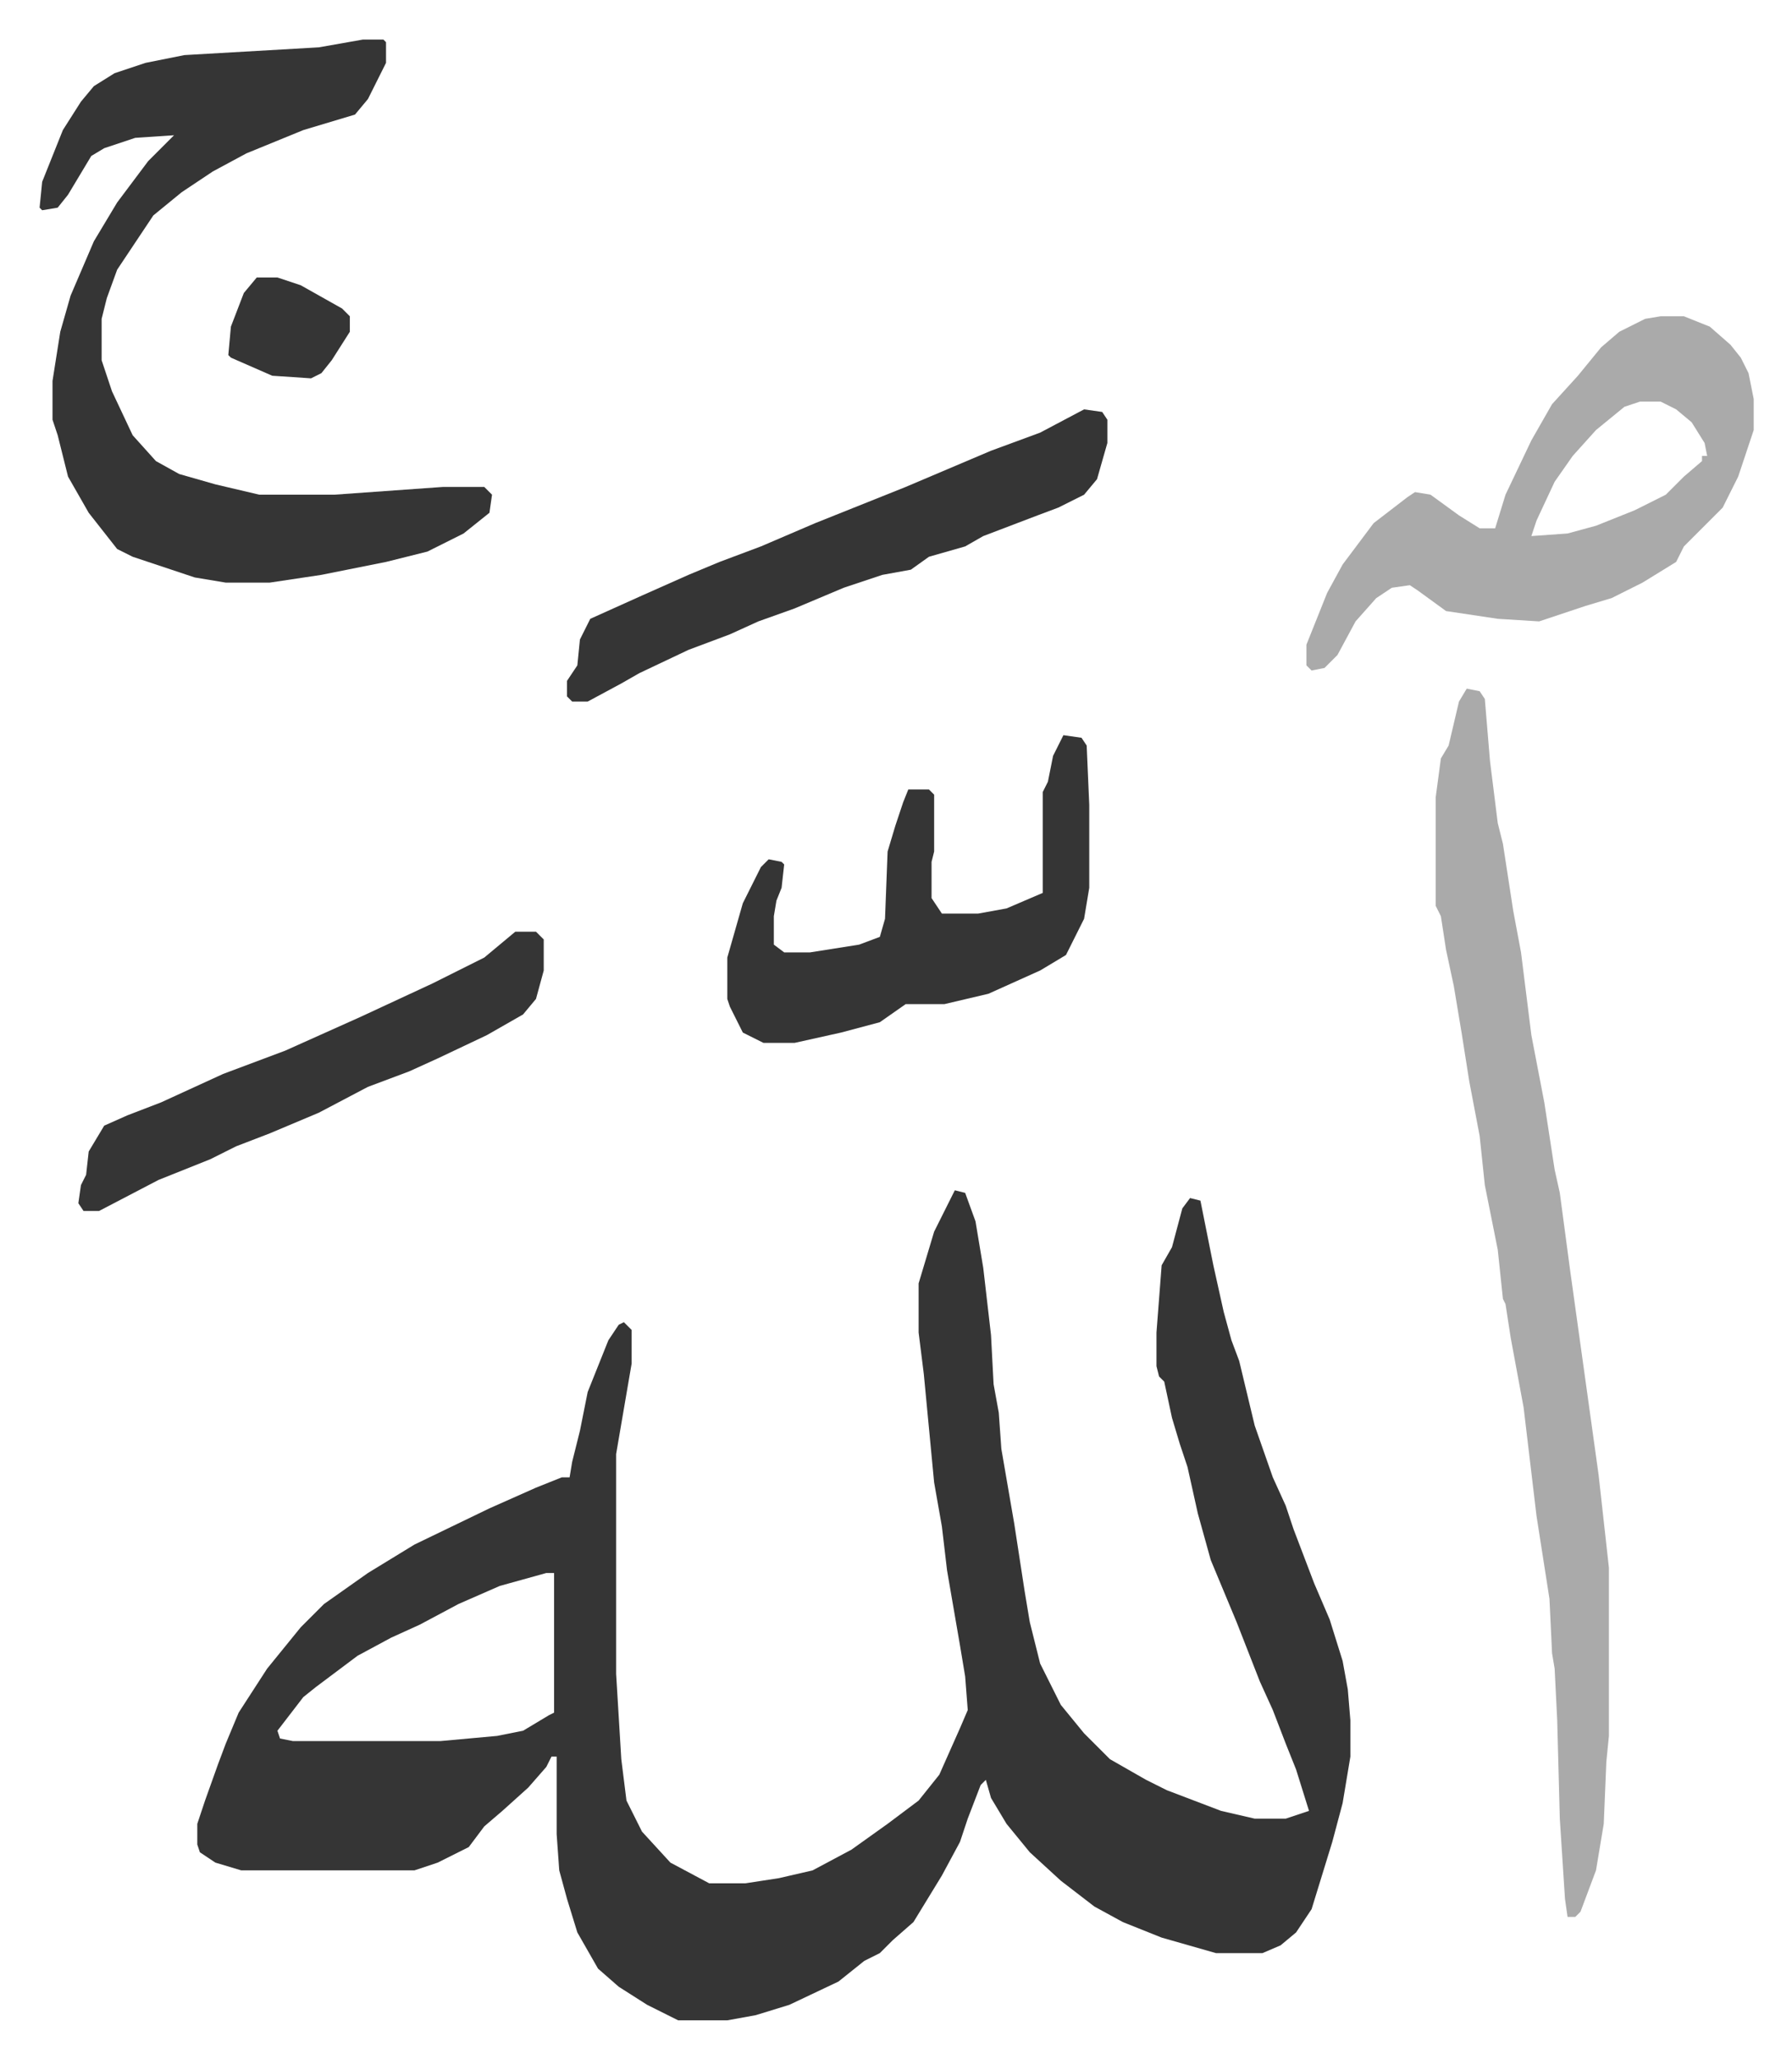 <svg xmlns="http://www.w3.org/2000/svg" role="img" viewBox="-15.31 248.69 693.12 796.12"><path fill="#353535" id="rule_normal" d="M354 709l4 1 4 11 3 18 3 26 1 19 2 11 1 14 5 29 4 26 2 12 4 16 8 16 9 11 10 10 14 8 8 4 21 8 13 3h12l9-3-5-16-4-10-5-13-5-11-9-23-5-12-5-12-5-18-4-18-3-9-3-10-3-14-2-2-1-4v-13l2-26 4-7 4-15 3-4 4 1 5 25 4 18 3 11 3 8 6 25 7 20 5 11 3 9 8 21 6 14 5 16 2 11 1 12v14l-3 18-4 15-8 26-6 9-6 5-7 3h-18l-21-6-15-6-11-6-13-10-12-11-9-11-6-10-2-7-2 2-5 13-3 9-7 13-11 18-8 7-5 5-6 3-10 8-19 9-13 4-11 2h-19l-12-6-11-7-8-7-8-14-4-13-3-11-1-14v-30h-2l-2 4-7 8-10 9-7 6-6 8-12 6-9 3H78l-10-3-6-4-1-3v-8l3-9 5-14 3-8 5-12 11-17 13-16 9-9 17-12 18-11 29-14 18-8 10-4h3l1-6 3-12 3-15 8-20 4-6 2-1 3 3v13l-6 35v85l2 33 2 16 6 12 11 12 15 8h14l13-2 13-3 15-8 14-10 12-9 8-10 8-18 3-7-1-13-2-12-5-29-2-17-3-17-4-42-2-16v-19l6-20zM196 857l-18 5-16 7-15 8-11 5-13 7-16 12-5 4-10 13 1 3 5 1h57l22-2 10-2 10-6 2-1v-54zm-71-593h8l1 1v8l-7 14-5 6-20 6-22 9-13 7-12 8-11 9-14 21-4 11-2 8v16l4 12 8 17 9 10 9 5 14 4 17 4h29l42-3h16l3 3-1 7-10 8-14 7-16 4-15 3-10 2-20 3H72l-12-2-9-3-15-5-6-3-11-14-8-14-4-16-2-6v-15l3-19 4-14 9-21 9-15 12-16 10-10-15 1-12 4-5 3-9 15-4 5-6 1-1-1 1-10 8-20 7-11 5-6 8-5 12-4 15-3 52-3z"/><path fill="#aaa" id="rule_hamzat_wasl" d="M552 515l5 1 2 3 2 24 3 24 2 8 4 26 3 16 4 32 5 26 4 26 2 9 4 30 11 79 4 36v65l-1 10-1 24-3 18-6 16-2 2h-3l-1-7-2-31-1-38-1-20-1-6-1-21-5-32-5-42-5-27-2-13-1-2-2-19-5-25-2-19-4-21-3-19-3-18-3-14-2-13-2-4v-42l2-15 3-5 4-17zm75-144h9l10 4 8 7 4 5 3 6 2 10v12l-6 18-6 12-15 15-3 6-13 8-12 6-10 3-18 6-16-1-20-3-11-8-3-2-7 1-6 4-8 9-7 13-5 5-5 1-2-2v-8l8-20 6-11 12-16 13-10 3-2 6 1 11 8 8 5h6l4-13 10-21 8-14 10-11 9-11 7-6 10-5zm-8 33l-6 2-11 9-9 10-7 10-7 15-2 6 14-1 11-3 15-6 12-6 7-7 7-6v-2h2l-1-5-5-8-6-5-6-3z"/><path fill="#353535" id="rule_normal" d="M396 533l7 1 2 3 1 23v32l-2 12-7 14-10 6-20 9-17 4h-15l-10 7-15 4-18 4h-12l-8-4-5-10-1-3v-16l6-21 7-14 3-3 5 1 1 1-1 9-2 5-1 6v11l4 3h10l19-3 8-3 2-7 1-26 3-10 3-9 2-5h8l2 2v22l-1 4v14l4 6h14l11-2 14-6v-39l2-4 2-10zm8-126l7 1 2 3v9l-4 14-5 6-10 5-8 3-21 8-7 4-14 4-7 5-11 2-15 5-19 8-14 5-11 5-16 6-19 9-7 4-13 7h-6l-2-2v-6l4-6 1-10 4-8 20-9 18-8 12-5 16-6 21-9 15-6 20-8 33-14 19-7zM184 609h8l3 3v12l-3 11-5 6-14 8-19 9-11 5-16 6-19 10-19 8-13 5-10 5-20 8-23 12h-6l-2-3 1-7 2-4 1-9 6-10 9-4 13-5 24-11 24-9 29-13 28-13 20-10zM84 356h8l9 3 16 9 3 3v6l-7 11-4 5-4 2-15-1-16-7-1-1 1-11 5-13z"/></svg>
